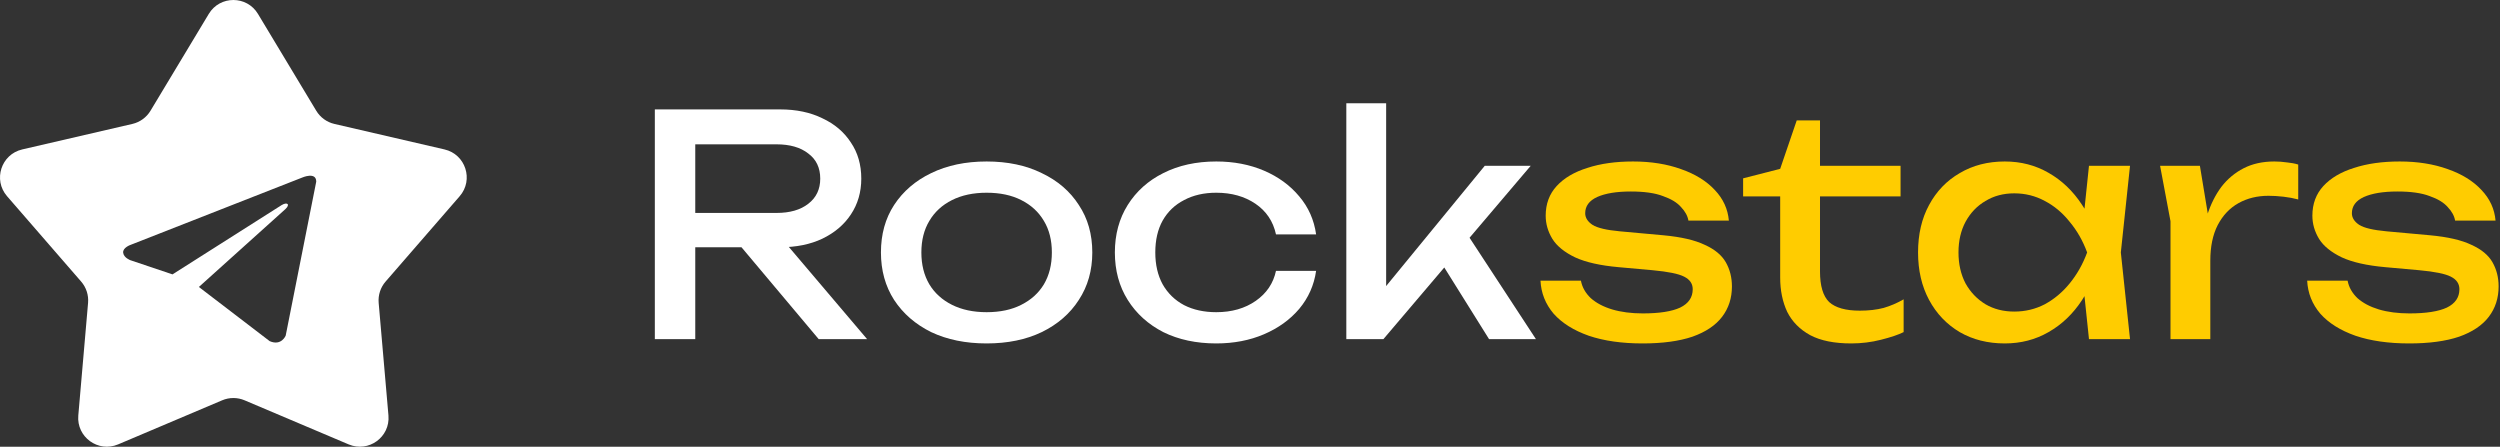 <?xml version="1.0" encoding="UTF-8"?> <svg xmlns="http://www.w3.org/2000/svg" width="319" height="57" viewBox="0 0 319 57" fill="none"><rect x="0" y="0" width="319" height="57" fill="#333333" stroke="none"/><path d="M26.641 1.774C28.064 -0.591 31.493 -0.591 32.916 1.774L40.355 14.133C40.866 14.982 41.699 15.589 42.665 15.813L56.719 19.067C59.408 19.69 60.467 22.951 58.657 25.035L49.201 35.929C48.551 36.678 48.233 37.658 48.318 38.646L49.566 53.017C49.805 55.767 47.031 57.782 44.489 56.705L31.207 51.078C30.294 50.691 29.263 50.691 28.35 51.078L15.067 56.705C12.526 57.782 9.753 55.767 9.991 53.017L11.238 38.646C11.324 37.658 11.005 36.678 10.355 35.929L0.899 25.035C-0.91 22.951 0.149 19.691 2.838 19.067L16.892 15.813C17.858 15.589 18.692 14.982 19.203 14.133L26.641 1.774ZM40.352 23.177C40.352 21.869 38.554 22.659 38.554 22.659L16.669 31.242C16.647 31.25 15.635 31.603 15.716 32.25C15.797 32.9 16.63 33.2 16.642 33.204L22.01 35.011L35.925 26.177C36.665 25.727 37.06 26.081 36.423 26.675C36.007 27.062 26.591 35.526 25.377 36.617L34.411 43.53C35.91 44.184 36.455 42.821 36.455 42.821L40.352 23.177Z" fill="white"></path><path d="M87.153 27.171H99.074C100.793 27.171 102.148 26.78 103.139 25.999C104.155 25.217 104.663 24.149 104.663 22.794C104.663 21.413 104.155 20.344 103.139 19.589C102.148 18.807 100.793 18.416 99.074 18.416H86.41L88.716 15.524V43.275H83.557V13.96H99.543C101.601 13.96 103.399 14.338 104.937 15.094C106.5 15.823 107.712 16.853 108.571 18.182C109.457 19.484 109.9 21.022 109.9 22.794C109.9 24.514 109.457 26.038 108.571 27.367C107.712 28.67 106.5 29.699 104.937 30.454C103.399 31.184 101.601 31.549 99.543 31.549H87.153V27.171ZM92.937 29.555H98.996L110.643 43.275H104.467L92.937 29.555Z" fill="white"></path><path d="M125.893 43.822C123.209 43.822 120.851 43.34 118.818 42.376C116.812 41.386 115.235 40.017 114.089 38.272C112.968 36.526 112.408 34.506 112.408 32.213C112.408 29.894 112.968 27.875 114.089 26.155C115.235 24.409 116.812 23.054 118.818 22.09C120.851 21.1 123.209 20.605 125.893 20.605C128.576 20.605 130.922 21.1 132.928 22.09C134.96 23.054 136.537 24.409 137.657 26.155C138.804 27.875 139.377 29.894 139.377 32.213C139.377 34.506 138.804 36.526 137.657 38.272C136.537 40.017 134.96 41.386 132.928 42.376C130.922 43.34 128.576 43.822 125.893 43.822ZM125.893 39.835C127.612 39.835 129.085 39.522 130.309 38.897C131.56 38.272 132.524 37.399 133.202 36.278C133.879 35.132 134.218 33.777 134.218 32.213C134.218 30.65 133.879 29.308 133.202 28.188C132.524 27.041 131.56 26.155 130.309 25.53C129.085 24.904 127.612 24.592 125.893 24.592C124.199 24.592 122.727 24.904 121.476 25.53C120.225 26.155 119.261 27.041 118.584 28.188C117.906 29.308 117.567 30.65 117.567 32.213C117.567 33.777 117.906 35.132 118.584 36.278C119.261 37.399 120.225 38.272 121.476 38.897C122.727 39.522 124.199 39.835 125.893 39.835Z" fill="white"></path><path d="M167.936 34.559C167.675 36.383 166.959 37.998 165.786 39.405C164.614 40.786 163.115 41.867 161.291 42.649C159.467 43.431 157.435 43.822 155.194 43.822C152.64 43.822 150.386 43.34 148.432 42.376C146.504 41.386 144.993 40.017 143.898 38.272C142.804 36.526 142.257 34.506 142.257 32.213C142.257 29.92 142.804 27.901 143.898 26.155C144.993 24.409 146.504 23.054 148.432 22.09C150.386 21.1 152.64 20.605 155.194 20.605C157.435 20.605 159.467 20.996 161.291 21.777C163.115 22.559 164.614 23.654 165.786 25.061C166.959 26.442 167.675 28.057 167.936 29.907H162.816C162.451 28.24 161.578 26.937 160.197 25.999C158.816 25.061 157.148 24.592 155.194 24.592C153.631 24.592 152.263 24.904 151.09 25.53C149.917 26.129 149.005 27.002 148.354 28.148C147.729 29.269 147.416 30.624 147.416 32.213C147.416 33.777 147.729 35.132 148.354 36.278C149.005 37.425 149.917 38.311 151.09 38.936C152.263 39.535 153.631 39.835 155.194 39.835C157.174 39.835 158.855 39.353 160.236 38.389C161.617 37.425 162.477 36.148 162.816 34.559H167.936Z" fill="white"></path><path d="M176.872 38.858L175.387 38.311L189.458 21.152H195.321L176.52 43.275H171.791V13.179H176.872V38.858ZM183.165 32.331L186.722 29.126L195.985 43.275H190.005L183.165 32.331Z" fill="white"></path><path d="M220.994 36.552C220.994 38.037 220.577 39.327 219.743 40.421C218.91 41.516 217.646 42.363 215.952 42.962C214.258 43.535 212.135 43.822 209.581 43.822C206.949 43.822 204.669 43.496 202.741 42.845C200.813 42.167 199.315 41.229 198.246 40.031C197.204 38.806 196.644 37.399 196.566 35.809H201.725C201.881 36.643 202.298 37.386 202.976 38.037C203.679 38.663 204.591 39.145 205.712 39.483C206.858 39.822 208.161 39.991 209.62 39.991C211.731 39.991 213.32 39.744 214.389 39.249C215.457 38.728 215.991 37.946 215.991 36.904C215.991 36.2 215.626 35.666 214.897 35.301C214.193 34.936 212.851 34.663 210.871 34.48L206.533 34.09C204.187 33.881 202.337 33.464 200.982 32.839C199.627 32.187 198.663 31.406 198.09 30.494C197.517 29.555 197.23 28.565 197.23 27.523C197.23 26.012 197.699 24.748 198.637 23.732C199.575 22.715 200.878 21.947 202.546 21.426C204.213 20.878 206.155 20.605 208.37 20.605C210.663 20.605 212.708 20.931 214.506 21.582C216.304 22.207 217.737 23.093 218.805 24.24C219.874 25.36 220.473 26.663 220.603 28.148H215.444C215.34 27.549 215.027 26.976 214.506 26.429C214.011 25.855 213.242 25.386 212.2 25.022C211.184 24.631 209.816 24.435 208.096 24.435C206.272 24.435 204.839 24.67 203.796 25.139C202.78 25.608 202.272 26.298 202.272 27.21C202.272 27.784 202.585 28.279 203.21 28.696C203.836 29.087 204.995 29.36 206.689 29.516L212.278 30.024C214.519 30.233 216.265 30.637 217.516 31.236C218.792 31.809 219.691 32.552 220.212 33.464C220.734 34.376 220.994 35.405 220.994 36.552Z" fill="#FFCC00"></path><path d="M222.422 25.061V22.755L227.151 21.543L229.262 15.367H232.232V21.152H242.512V25.061H232.232V34.637C232.232 36.487 232.623 37.79 233.405 38.545C234.213 39.275 235.515 39.64 237.313 39.64C238.46 39.64 239.476 39.522 240.362 39.288C241.248 39.027 242.095 38.663 242.903 38.194V42.376C242.225 42.714 241.261 43.04 240.01 43.353C238.786 43.666 237.522 43.822 236.219 43.822C234.056 43.822 232.31 43.47 230.982 42.767C229.653 42.037 228.675 41.047 228.05 39.796C227.451 38.519 227.151 37.06 227.151 35.418V25.061H222.422Z" fill="#FFCC00"></path><path d="M266.554 43.275L265.694 35.067L266.71 32.213L265.694 29.399L266.554 21.152H271.791L270.619 32.213L271.791 43.275H266.554ZM268.117 32.213C267.622 34.532 266.801 36.565 265.655 38.311C264.508 40.056 263.088 41.411 261.394 42.376C259.727 43.34 257.864 43.822 255.805 43.822C253.642 43.822 251.727 43.34 250.06 42.376C248.392 41.386 247.089 40.017 246.151 38.272C245.213 36.526 244.744 34.506 244.744 32.213C244.744 29.894 245.213 27.875 246.151 26.155C247.089 24.409 248.392 23.054 250.06 22.09C251.727 21.1 253.642 20.605 255.805 20.605C257.864 20.605 259.727 21.087 261.394 22.051C263.088 23.015 264.508 24.37 265.655 26.116C266.827 27.836 267.648 29.868 268.117 32.213ZM249.903 32.213C249.903 33.699 250.203 35.014 250.802 36.161C251.428 37.282 252.274 38.167 253.343 38.819C254.411 39.444 255.636 39.757 257.017 39.757C258.424 39.757 259.727 39.444 260.925 38.819C262.124 38.167 263.179 37.282 264.091 36.161C265.029 35.014 265.772 33.699 266.319 32.213C265.772 30.728 265.029 29.425 264.091 28.305C263.179 27.158 262.124 26.272 260.925 25.647C259.727 24.995 258.424 24.67 257.017 24.67C255.636 24.67 254.411 24.995 253.343 25.647C252.274 26.272 251.428 27.158 250.802 28.305C250.203 29.425 249.903 30.728 249.903 32.213Z" fill="#FFCC00"></path><path d="M275.626 21.152H280.707L282.036 29.204V43.275H276.955V28.227L275.626 21.152ZM293.254 20.996V25.451C292.68 25.295 292.055 25.178 291.377 25.1C290.7 25.022 290.062 24.983 289.462 24.983C288.029 24.983 286.752 25.295 285.632 25.921C284.511 26.546 283.625 27.484 282.974 28.735C282.349 29.959 282.036 31.471 282.036 33.269L280.863 31.823C280.968 30.259 281.228 28.8 281.645 27.445C282.088 26.064 282.687 24.865 283.443 23.849C284.225 22.833 285.176 22.038 286.296 21.465C287.417 20.892 288.72 20.605 290.205 20.605C290.726 20.605 291.26 20.644 291.807 20.722C292.355 20.774 292.837 20.866 293.254 20.996Z" fill="#FFCC00"></path><path d="M318.823 36.552C318.823 38.037 318.406 39.327 317.572 40.421C316.738 41.516 315.475 42.363 313.781 42.962C312.087 43.535 309.964 43.822 307.41 43.822C304.778 43.822 302.498 43.496 300.57 42.845C298.642 42.167 297.143 41.229 296.075 40.031C295.033 38.806 294.473 37.399 294.394 35.809H299.554C299.71 36.643 300.127 37.386 300.804 38.037C301.508 38.663 302.42 39.145 303.54 39.483C304.687 39.822 305.99 39.991 307.449 39.991C309.56 39.991 311.149 39.744 312.218 39.249C313.286 38.728 313.82 37.946 313.82 36.904C313.82 36.2 313.455 35.666 312.726 35.301C312.022 34.936 310.68 34.663 308.7 34.48L304.361 34.09C302.016 33.881 300.166 33.464 298.811 32.839C297.456 32.187 296.492 31.406 295.919 30.494C295.346 29.555 295.059 28.565 295.059 27.523C295.059 26.012 295.528 24.748 296.466 23.732C297.404 22.715 298.707 21.947 300.375 21.426C302.042 20.878 303.983 20.605 306.198 20.605C308.491 20.605 310.537 20.931 312.335 21.582C314.133 22.207 315.566 23.093 316.634 24.24C317.703 25.36 318.302 26.663 318.432 28.148H313.273C313.169 27.549 312.856 26.976 312.335 26.429C311.84 25.855 311.071 25.386 310.029 25.022C309.012 24.631 307.644 24.435 305.925 24.435C304.101 24.435 302.668 24.67 301.625 25.139C300.609 25.608 300.101 26.298 300.101 27.21C300.101 27.784 300.414 28.279 301.039 28.696C301.664 29.087 302.824 29.36 304.518 29.516L310.107 30.024C312.348 30.233 314.094 30.637 315.344 31.236C316.621 31.809 317.52 32.552 318.041 33.464C318.562 34.376 318.823 35.405 318.823 36.552Z" fill="#FFCC00"></path></svg> 